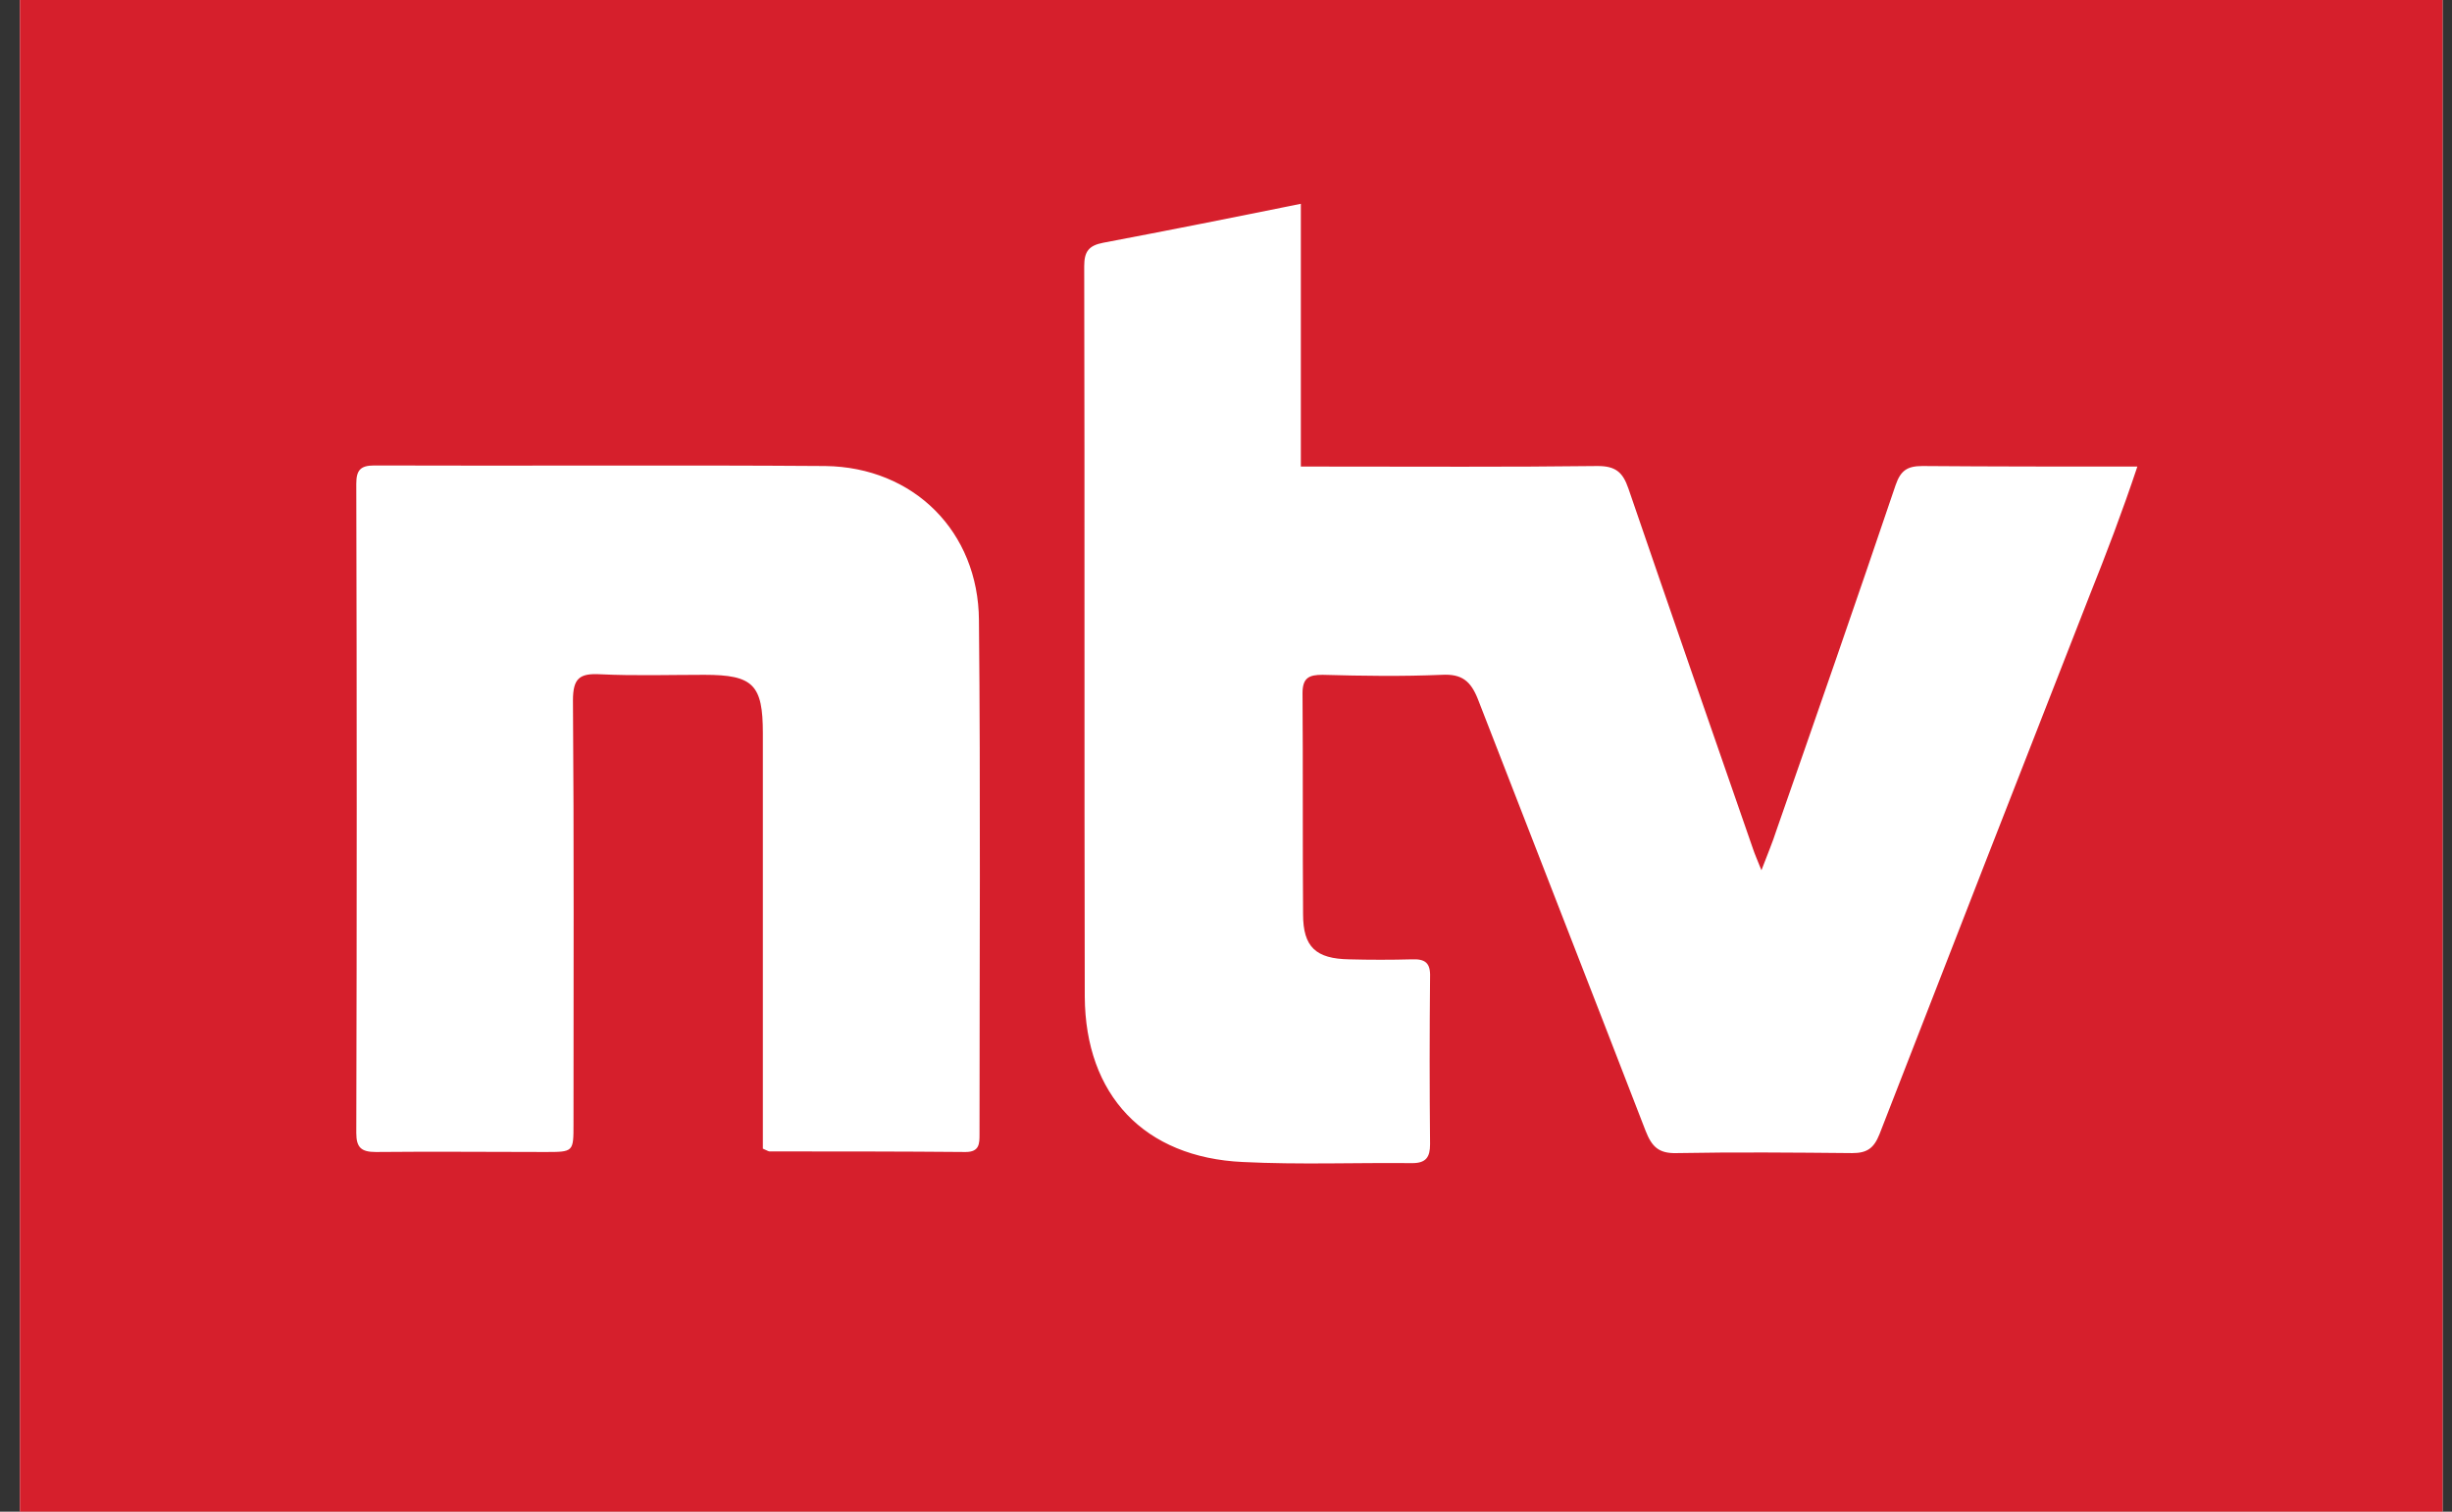 <svg width="120" height="74" viewBox="0 0 120 74" fill="none" xmlns="http://www.w3.org/2000/svg">
<rect x="0" y="0" width="120" height="74" fill="#333333" stroke="none"/>
<g clip-path="url(#clip0_1902_3481)">
<path d="M119.538 0H0.975V74H119.538V0Z" fill="white"/>
<path d="M0.975 0V74H119.538V0H0.975ZM47.937 55.52C47.937 55.984 47.937 56.393 47.255 56.393C44.066 56.365 40.85 56.365 37.661 56.365C37.607 56.365 37.525 56.311 37.334 56.229C37.334 55.82 37.334 55.357 37.334 54.894C37.334 48.57 37.334 42.219 37.334 35.896C37.334 33.525 36.871 33.034 34.472 33.034C32.782 33.034 31.065 33.089 29.375 33.007C28.367 32.953 28.04 33.198 28.04 34.288C28.094 41.211 28.067 48.107 28.067 55.03C28.067 56.393 28.067 56.393 26.677 56.393C23.924 56.393 21.171 56.365 18.391 56.393C17.683 56.393 17.437 56.175 17.437 55.466C17.465 44.863 17.465 34.288 17.437 23.686C17.437 23.031 17.628 22.786 18.309 22.786C25.669 22.813 33.028 22.759 40.387 22.813C44.721 22.868 47.882 26.029 47.909 30.363C47.991 38.758 47.937 47.153 47.937 55.52ZM102.258 29.164C98.824 37.94 95.389 46.744 91.982 55.52C91.71 56.202 91.383 56.447 90.647 56.447C87.785 56.42 84.923 56.393 82.061 56.447C81.162 56.474 80.835 56.12 80.535 55.357C77.809 48.298 75.056 41.266 72.331 34.233C71.976 33.334 71.54 32.98 70.559 33.034C68.624 33.116 66.689 33.089 64.726 33.034C64.072 33.034 63.745 33.17 63.745 33.934C63.772 37.532 63.745 41.157 63.772 44.754C63.772 46.362 64.399 46.935 66.035 46.962C67.043 46.989 68.079 46.989 69.087 46.962C69.742 46.935 70.014 47.126 69.987 47.834C69.96 50.56 69.96 53.285 69.987 56.011C69.987 56.638 69.796 56.938 69.115 56.938C66.362 56.91 63.582 57.02 60.829 56.883C56.004 56.665 53.115 53.612 53.088 48.788C53.061 36.877 53.088 24.939 53.061 13.028C53.061 12.32 53.279 12.02 53.987 11.884C57.149 11.284 60.311 10.657 63.663 9.976C63.663 14.309 63.663 18.507 63.663 22.84C64.209 22.84 64.617 22.84 64.999 22.84C69.387 22.84 73.775 22.868 78.191 22.813C79.063 22.813 79.417 23.113 79.69 23.904C81.707 29.791 83.751 35.678 85.795 41.565C85.877 41.811 85.986 42.056 86.204 42.601C86.504 41.811 86.749 41.238 86.94 40.639C88.902 35.024 90.865 29.382 92.773 23.74C93.018 23.031 93.345 22.813 94.081 22.813C97.515 22.84 100.95 22.84 104.602 22.84C103.866 25.048 103.076 27.12 102.258 29.164Z" fill="#D61F2C"/>
</g>
<defs>
<clipPath id="clip0_1902_3481">
<rect width="118.564" height="74" fill="white" transform="translate(0.975)"/>
</clipPath>
</defs>
</svg>
